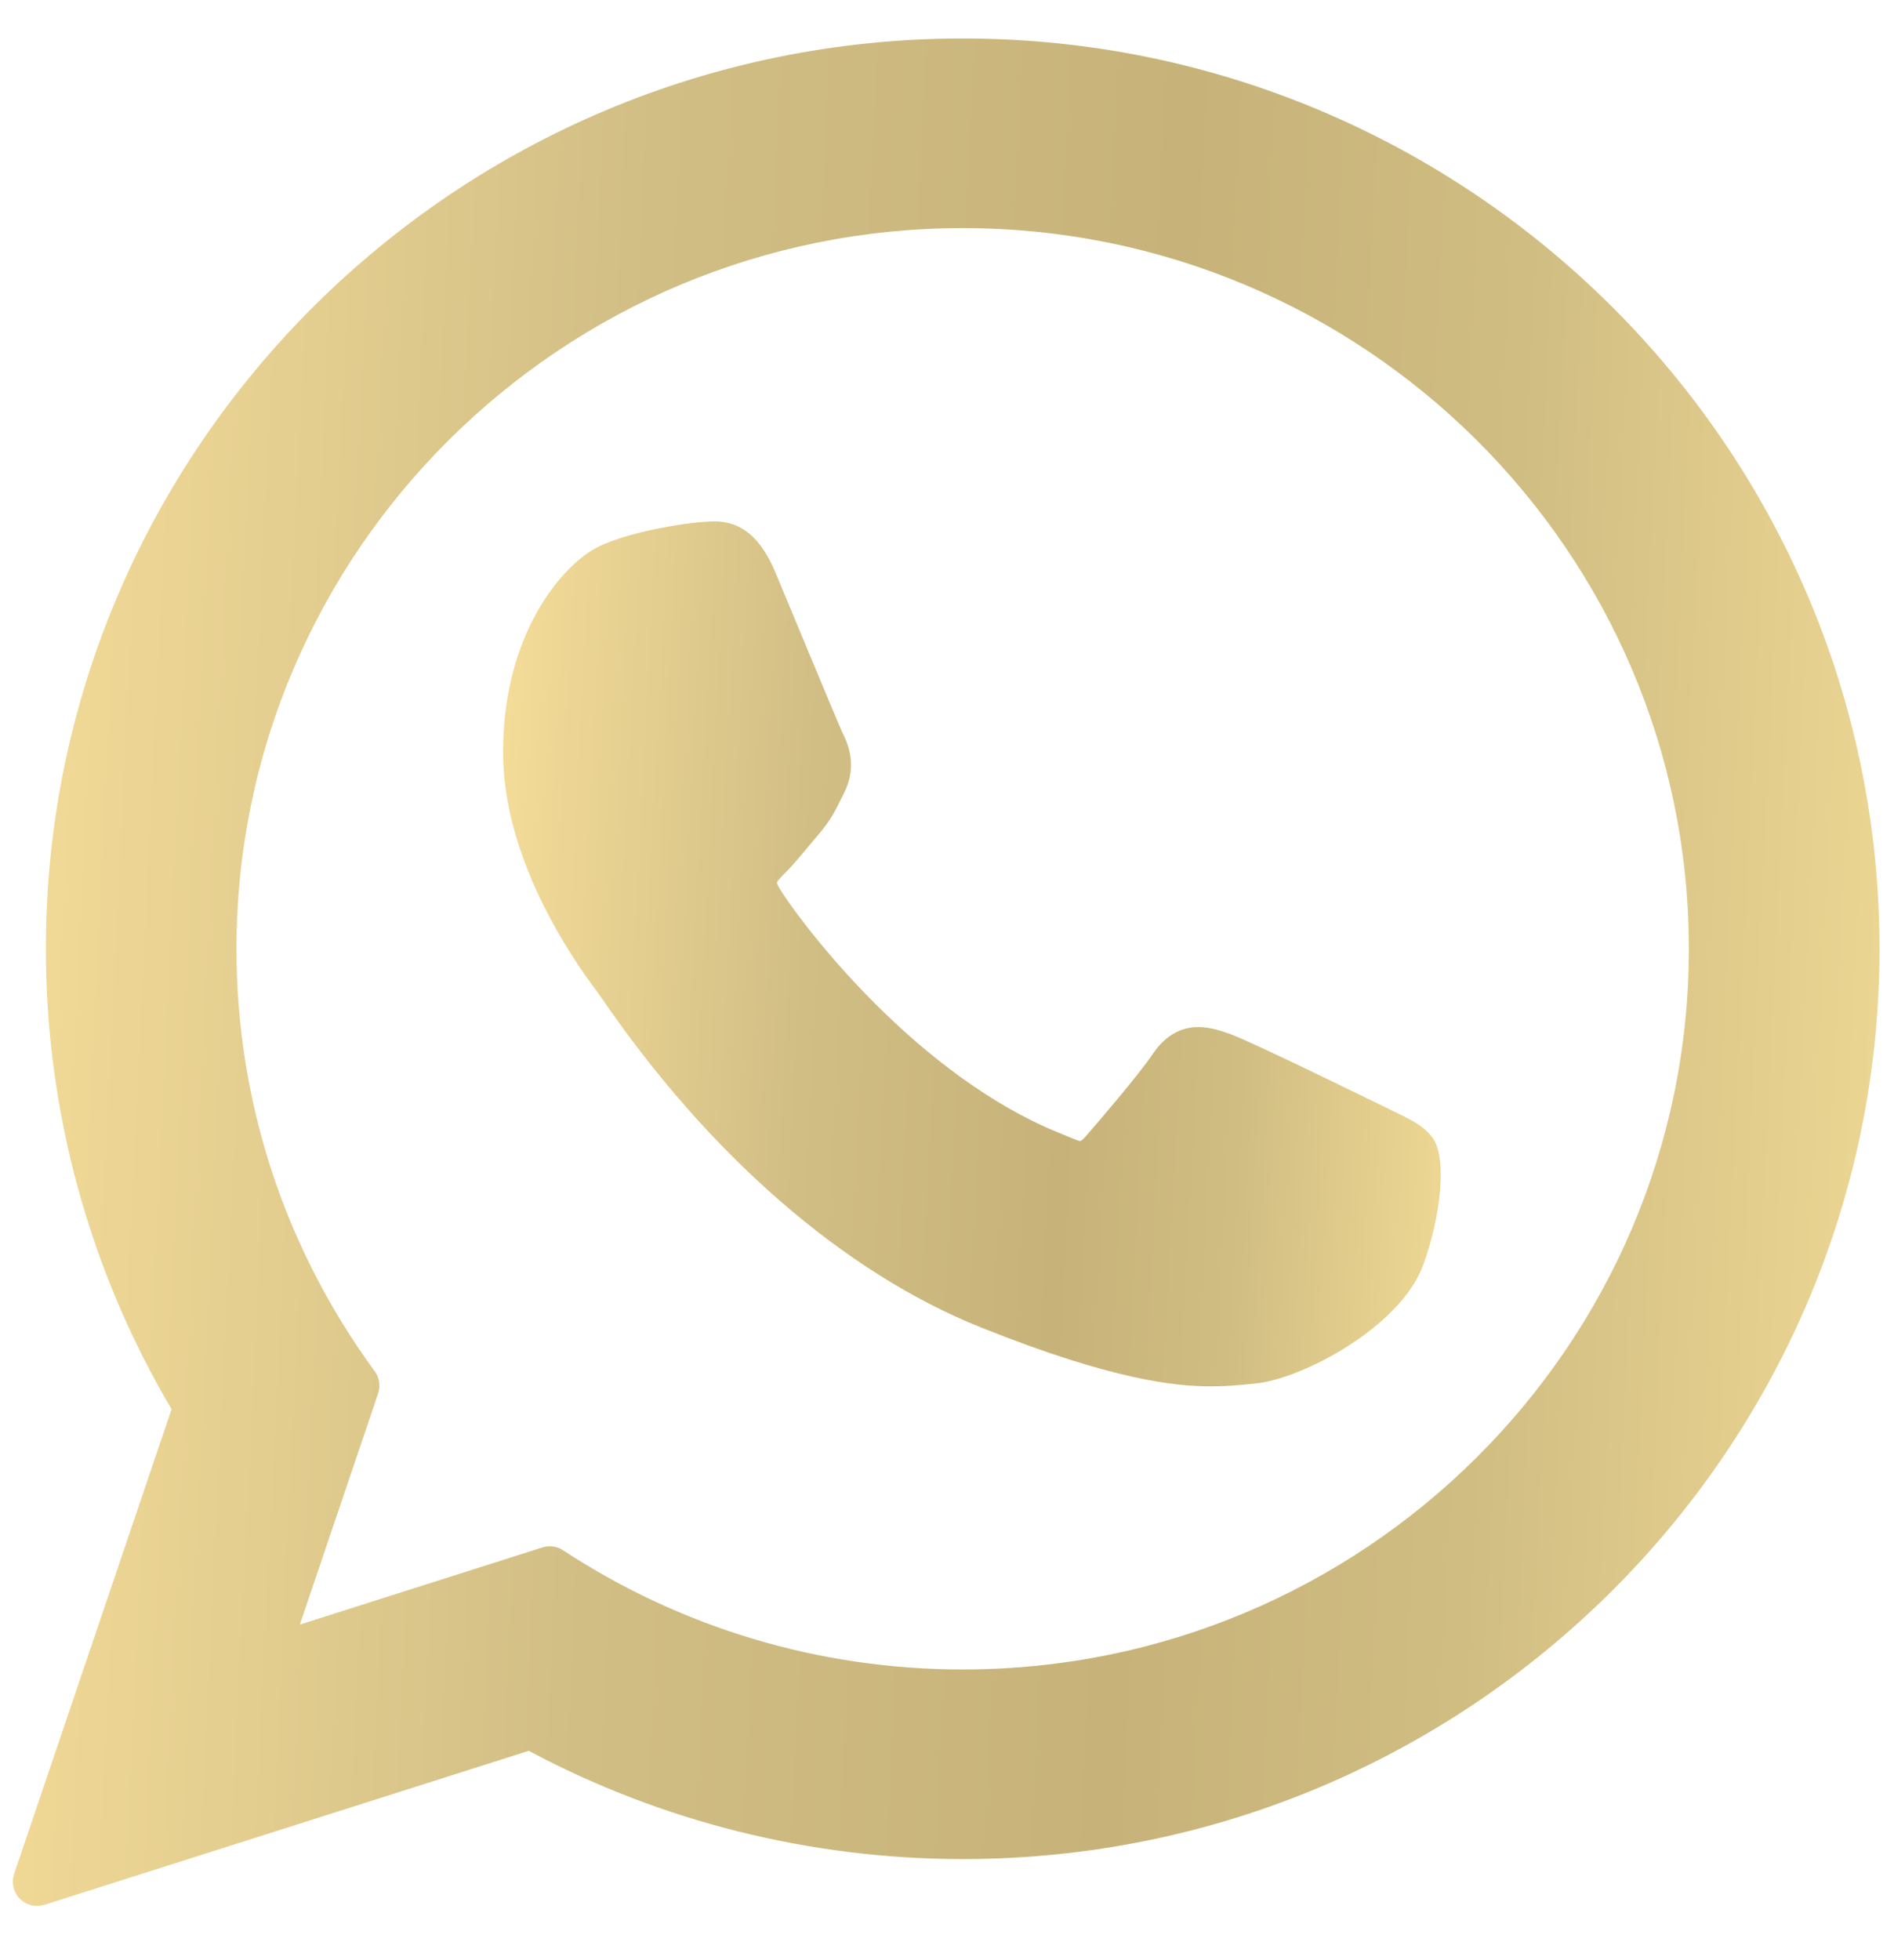 <?xml version="1.0" encoding="UTF-8"?> <svg xmlns="http://www.w3.org/2000/svg" width="29" height="30" viewBox="0 0 29 30" fill="none"> <path d="M21.345 17.012C21.29 16.986 19.206 15.96 18.836 15.826C18.684 15.772 18.523 15.719 18.35 15.719C18.069 15.719 17.833 15.859 17.648 16.135C17.44 16.444 16.81 17.18 16.616 17.401C16.59 17.43 16.555 17.464 16.535 17.464C16.516 17.464 16.194 17.331 16.096 17.289C13.861 16.318 12.164 13.983 11.931 13.589C11.898 13.533 11.897 13.507 11.896 13.507C11.905 13.477 11.98 13.402 12.019 13.363C12.132 13.251 12.255 13.103 12.374 12.96C12.43 12.892 12.487 12.824 12.542 12.76C12.715 12.559 12.792 12.403 12.881 12.222L12.927 12.129C13.145 11.697 12.959 11.332 12.899 11.214C12.85 11.115 11.97 8.992 11.876 8.769C11.652 8.231 11.354 7.98 10.941 7.98C10.903 7.98 10.941 7.98 10.78 7.987C10.585 7.995 9.519 8.135 9.048 8.432C8.548 8.747 7.703 9.752 7.703 11.518C7.703 13.107 8.711 14.608 9.144 15.179C9.155 15.193 9.175 15.223 9.204 15.264C10.862 17.687 12.93 19.482 15.026 20.319C17.044 21.125 17.999 21.218 18.543 21.218H18.543C18.771 21.218 18.954 21.201 19.115 21.185L19.217 21.175C19.914 21.113 21.446 20.319 21.795 19.351C22.069 18.588 22.142 17.755 21.959 17.452C21.834 17.247 21.618 17.143 21.345 17.012Z" fill="url(#paint0_linear_109_47)"></path> <path d="M14.741 0.589C7 0.589 0.702 6.839 0.702 14.522C0.702 17.006 1.367 19.439 2.627 21.568L0.216 28.68C0.171 28.813 0.204 28.959 0.303 29.059C0.373 29.131 0.469 29.17 0.567 29.17C0.605 29.17 0.643 29.165 0.68 29.153L8.096 26.796C10.126 27.881 12.419 28.453 14.741 28.453C22.481 28.453 28.778 22.203 28.778 14.522C28.778 6.839 22.481 0.589 14.741 0.589ZM14.741 25.551C12.556 25.551 10.441 24.92 8.622 23.727C8.561 23.686 8.49 23.666 8.419 23.666C8.381 23.666 8.343 23.672 8.306 23.683L4.591 24.864L5.79 21.326C5.829 21.211 5.81 21.085 5.738 20.988C4.353 19.095 3.621 16.859 3.621 14.522C3.621 8.439 8.609 3.491 14.741 3.491C20.871 3.491 25.859 8.439 25.859 14.522C25.859 20.603 20.872 25.551 14.741 25.551Z" fill="url(#paint1_linear_109_47)"></path> <defs> <linearGradient id="paint0_linear_109_47" x1="4.294" y1="1.638" x2="23.299" y2="2.637" gradientUnits="userSpaceOnUse"> <stop stop-color="#F1D995"></stop> <stop offset="0.208" stop-color="#F3DB98"></stop> <stop offset="0.458" stop-color="#D1BE85"></stop> <stop offset="0.672" stop-color="#C7B379"></stop> <stop offset="0.812" stop-color="#D0BD82"></stop> <stop offset="1" stop-color="#F1DA96"></stop> </linearGradient> <linearGradient id="paint1_linear_109_47" x1="-6.59" y1="-13.103" x2="31.26" y2="-11.27" gradientUnits="userSpaceOnUse"> <stop stop-color="#F1D995"></stop> <stop offset="0.208" stop-color="#F3DB98"></stop> <stop offset="0.458" stop-color="#D1BE85"></stop> <stop offset="0.672" stop-color="#C7B379"></stop> <stop offset="0.812" stop-color="#D0BD82"></stop> <stop offset="1" stop-color="#F1DA96"></stop> </linearGradient> </defs> </svg> 
